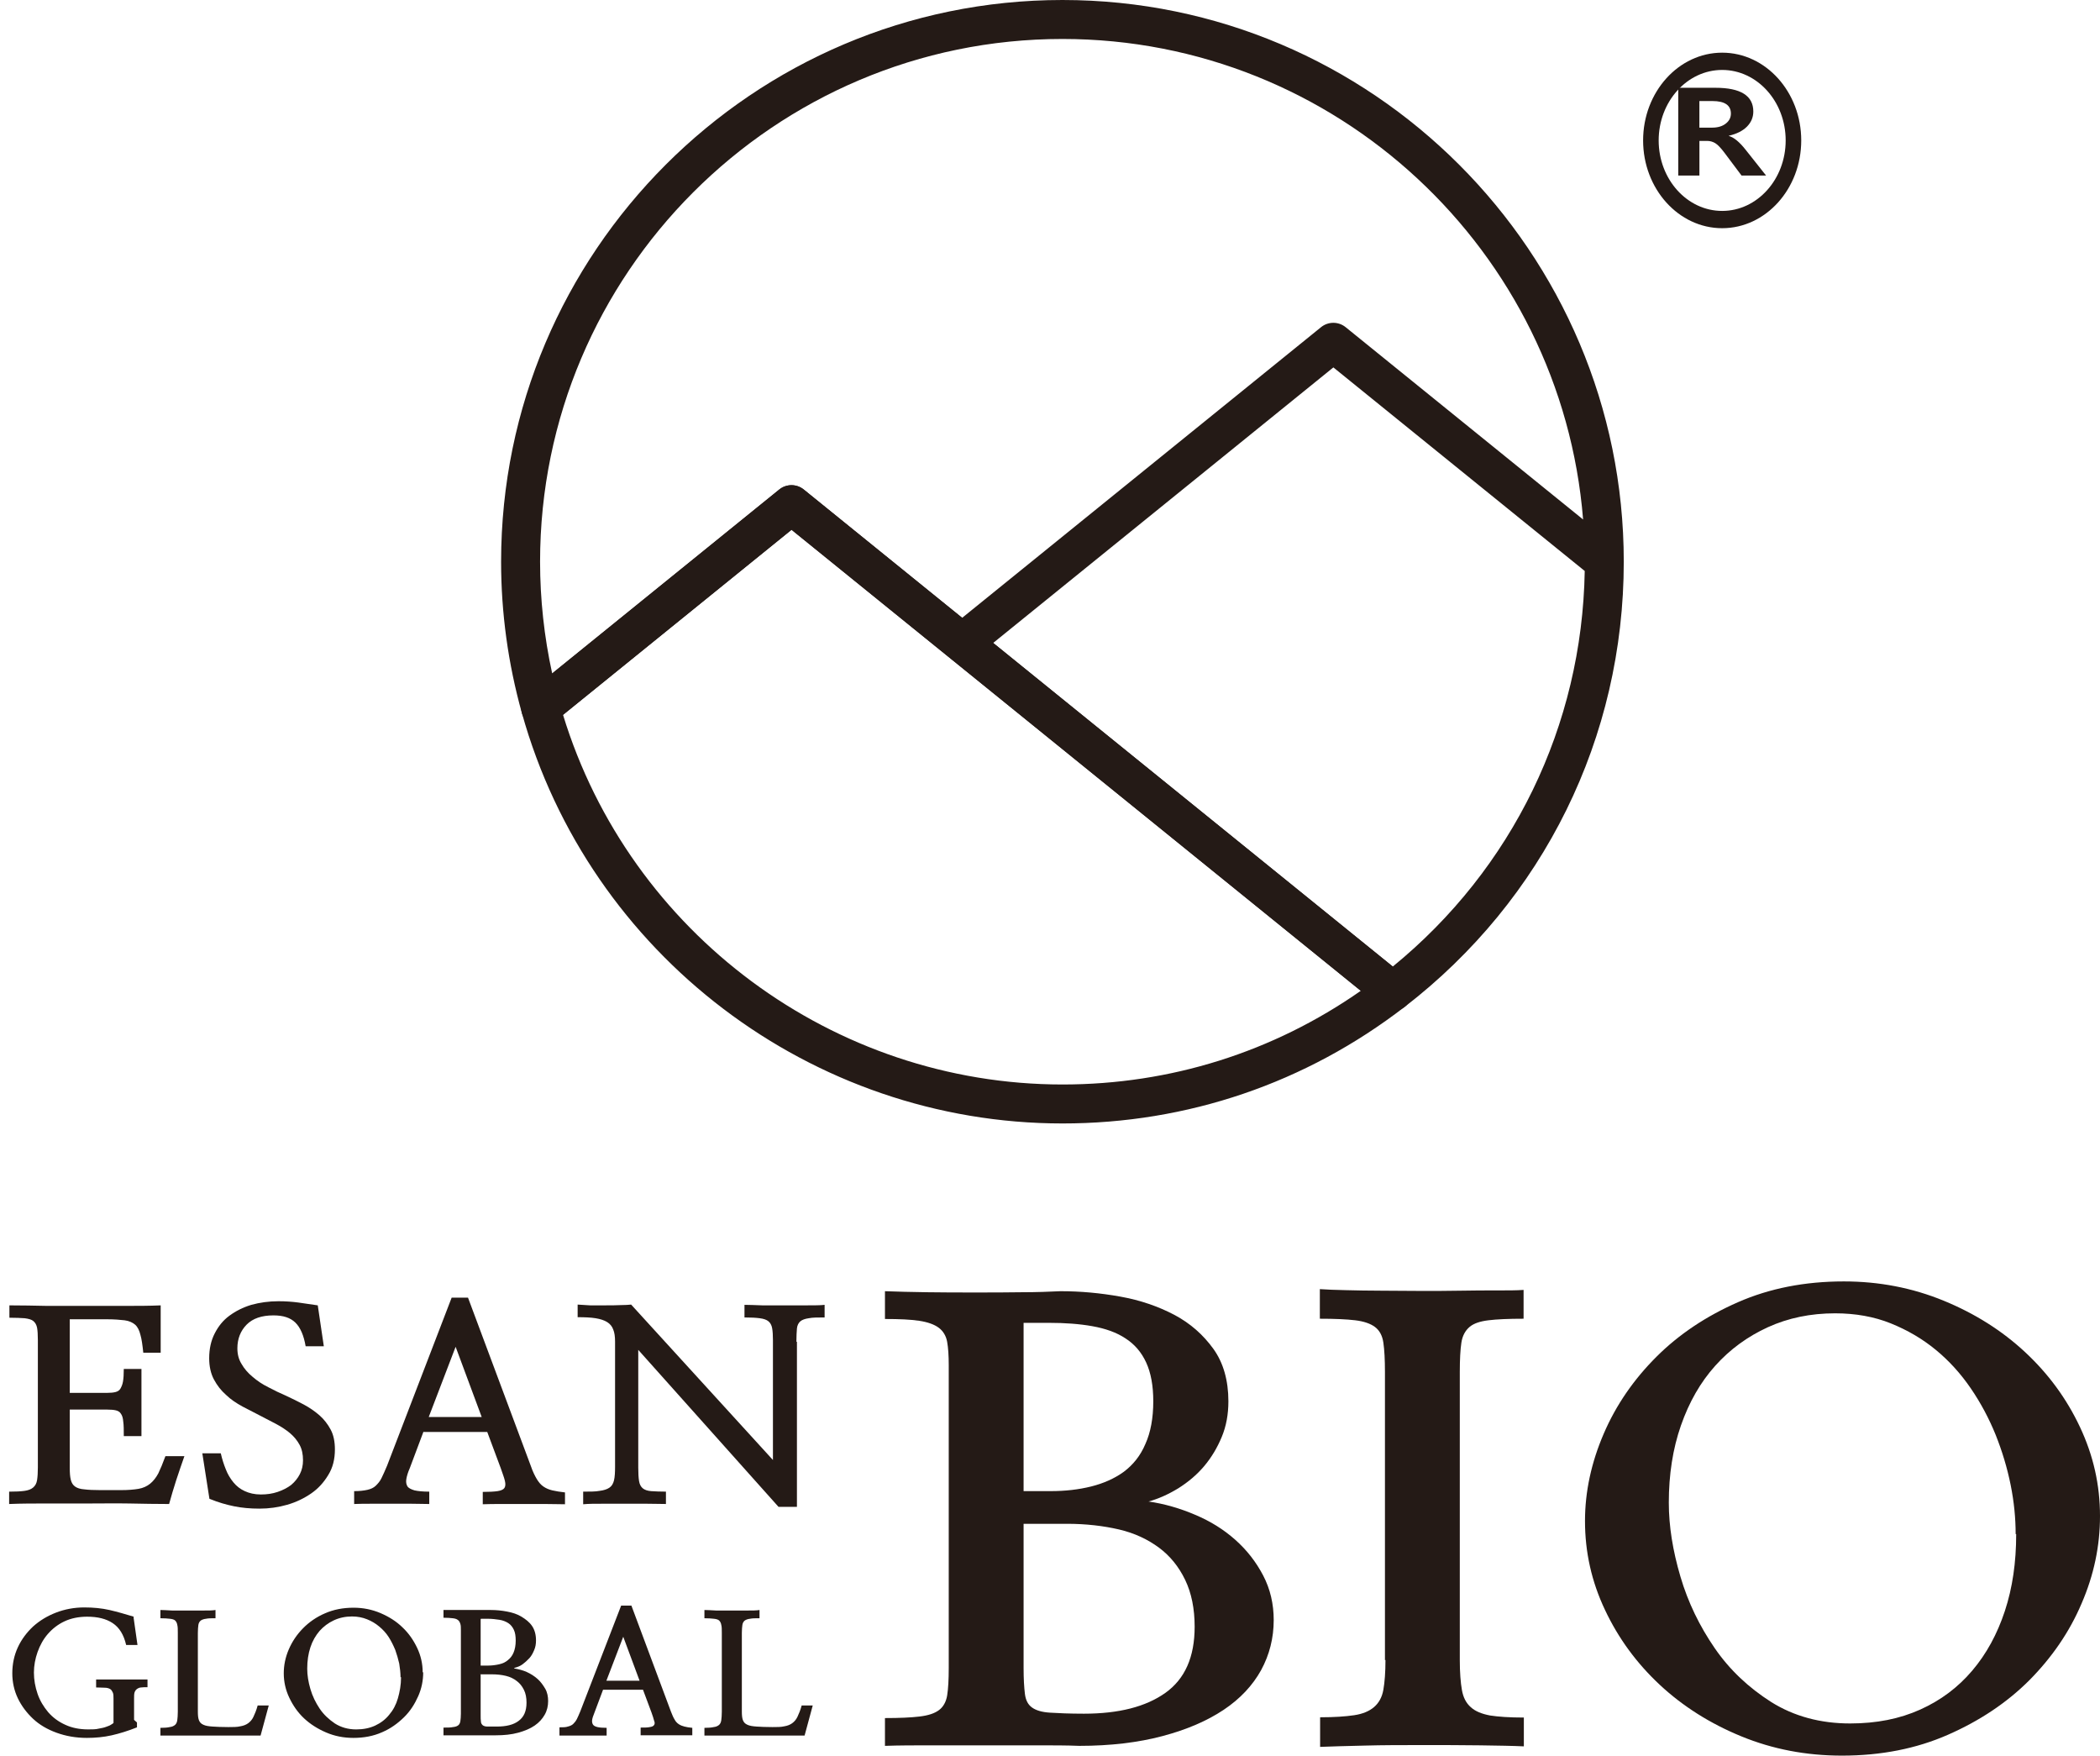<svg width="134" height="112" viewBox="0 0 134 112" fill="none" xmlns="http://www.w3.org/2000/svg">
<path d="M4.451 84.163V88.857H6.856C7.058 88.857 7.226 88.841 7.361 88.808C7.495 88.775 7.613 88.71 7.68 88.595C7.747 88.48 7.815 88.332 7.848 88.135C7.882 87.938 7.899 87.675 7.899 87.331H9.026V91.615H7.899C7.899 91.237 7.899 90.925 7.865 90.696C7.848 90.466 7.798 90.302 7.714 90.187C7.647 90.072 7.529 90.006 7.394 89.973C7.26 89.941 7.075 89.924 6.839 89.924H4.451V93.634C4.451 93.962 4.468 94.208 4.518 94.405C4.569 94.602 4.653 94.734 4.787 94.832C4.922 94.931 5.124 94.996 5.376 95.013C5.628 95.046 5.982 95.062 6.402 95.062H7.731C8.185 95.062 8.555 95.029 8.841 94.98C9.127 94.931 9.379 94.816 9.581 94.652C9.782 94.487 9.951 94.274 10.102 93.995C10.236 93.716 10.388 93.355 10.556 92.895H11.767C11.599 93.388 11.414 93.897 11.246 94.422C11.077 94.947 10.926 95.456 10.791 95.948C9.967 95.948 9.127 95.932 8.252 95.915C7.377 95.899 6.503 95.915 5.628 95.915C4.754 95.915 3.896 95.915 3.038 95.915C2.181 95.915 1.357 95.915 0.583 95.948V95.16C0.987 95.16 1.323 95.144 1.558 95.111C1.794 95.078 1.979 95.013 2.113 94.898C2.248 94.783 2.332 94.635 2.366 94.422C2.399 94.208 2.416 93.946 2.416 93.618V85.492C2.416 85.147 2.399 84.885 2.366 84.704C2.332 84.524 2.248 84.376 2.13 84.278C2.013 84.179 1.828 84.13 1.575 84.097C1.34 84.081 1.003 84.064 0.6 84.064V83.276C1.373 83.276 2.164 83.293 2.988 83.309C3.812 83.309 4.636 83.309 5.477 83.309C6.318 83.309 7.142 83.309 7.949 83.309C8.757 83.309 9.53 83.309 10.253 83.276V86.296H9.143C9.093 85.82 9.042 85.427 8.958 85.147C8.891 84.868 8.773 84.639 8.622 84.507C8.471 84.376 8.235 84.261 7.949 84.228C7.663 84.195 7.293 84.163 6.839 84.163H4.468H4.451Z" fill="#241A16"/>
<path d="M13.364 95.619L12.91 92.713H14.088C14.172 93.075 14.273 93.403 14.407 93.731C14.525 94.043 14.693 94.322 14.895 94.568C15.097 94.815 15.332 94.995 15.618 95.126C15.904 95.258 16.24 95.34 16.644 95.34C17.031 95.34 17.384 95.291 17.72 95.176C18.057 95.061 18.343 94.913 18.578 94.733C18.814 94.535 18.998 94.306 19.133 94.043C19.268 93.78 19.335 93.485 19.335 93.157C19.335 92.779 19.268 92.451 19.116 92.172C18.965 91.893 18.763 91.647 18.511 91.433C18.259 91.22 17.956 91.023 17.619 90.842C17.283 90.662 16.93 90.481 16.577 90.3C16.224 90.12 15.837 89.923 15.467 89.726C15.08 89.513 14.727 89.283 14.424 88.987C14.104 88.708 13.852 88.38 13.65 88.002C13.449 87.625 13.348 87.165 13.348 86.656C13.348 86.049 13.465 85.524 13.701 85.064C13.936 84.605 14.239 84.227 14.643 83.932C15.046 83.636 15.5 83.406 16.038 83.242C16.577 83.094 17.148 83.012 17.771 83.012C18.242 83.012 18.662 83.045 19.032 83.094C19.402 83.144 19.806 83.209 20.277 83.275L20.663 85.885H19.503C19.385 85.195 19.167 84.687 18.847 84.375C18.528 84.063 18.073 83.915 17.451 83.915C16.694 83.915 16.123 84.112 15.736 84.506C15.349 84.9 15.147 85.409 15.147 86.016C15.147 86.394 15.231 86.722 15.416 87.018C15.585 87.313 15.82 87.592 16.123 87.838C16.409 88.085 16.745 88.314 17.115 88.495C17.485 88.692 17.855 88.872 18.242 89.037C18.628 89.217 18.998 89.398 19.369 89.595C19.738 89.792 20.075 90.022 20.378 90.284C20.68 90.547 20.916 90.859 21.101 91.203C21.286 91.548 21.37 91.975 21.37 92.467C21.37 93.091 21.235 93.633 20.949 94.092C20.663 94.568 20.31 94.962 19.856 95.274C19.402 95.586 18.898 95.832 18.326 95.996C17.754 96.161 17.165 96.243 16.56 96.243C15.954 96.243 15.433 96.193 14.945 96.095C14.458 95.996 13.936 95.849 13.415 95.635L13.364 95.619Z" fill="#241A16"/>
<path d="M27.021 91.335L26.146 93.666C26.029 93.929 25.961 94.159 25.928 94.356C25.894 94.552 25.928 94.7 25.995 94.815C26.062 94.93 26.23 95.012 26.449 95.078C26.668 95.127 26.987 95.16 27.391 95.16V95.948C27.038 95.948 26.668 95.931 26.247 95.931H23.724C23.321 95.931 22.934 95.931 22.598 95.948V95.127C22.951 95.127 23.22 95.094 23.439 95.045C23.657 94.996 23.842 94.914 23.977 94.782C24.111 94.651 24.246 94.503 24.347 94.29C24.448 94.076 24.565 93.83 24.7 93.502L28.82 82.783H29.863L33.883 93.551C34 93.896 34.135 94.159 34.252 94.356C34.37 94.552 34.505 94.717 34.673 94.832C34.841 94.947 35.026 95.028 35.245 95.078C35.463 95.127 35.733 95.176 36.052 95.209V95.964C35.699 95.964 35.295 95.948 34.841 95.948H32.016C31.562 95.948 31.158 95.948 30.805 95.964V95.176C31.209 95.176 31.528 95.16 31.747 95.127C31.965 95.094 32.117 95.028 32.184 94.93C32.251 94.832 32.268 94.684 32.218 94.47C32.167 94.257 32.066 93.994 31.948 93.65L31.091 91.352H27.038L27.021 91.335ZM27.374 90.4H30.738L29.073 85.918L27.357 90.4H27.374Z" fill="#241A16"/>
<path d="M50.852 85.59V96.128H49.675L40.727 86.115V93.633C40.727 93.994 40.744 94.273 40.778 94.487C40.812 94.7 40.896 94.848 41.013 94.946C41.131 95.045 41.316 95.11 41.551 95.127C41.787 95.143 42.106 95.159 42.493 95.159V95.947C42.14 95.947 41.736 95.931 41.282 95.931H39.853C39.365 95.931 38.894 95.931 38.423 95.931C37.952 95.931 37.549 95.931 37.212 95.964V95.159C37.65 95.159 38.003 95.159 38.255 95.11C38.524 95.077 38.726 95.012 38.877 94.913C39.029 94.815 39.13 94.651 39.18 94.437C39.231 94.224 39.247 93.928 39.247 93.567V85.59C39.247 85.278 39.214 85.015 39.13 84.818C39.062 84.621 38.928 84.457 38.743 84.342C38.558 84.227 38.306 84.145 38.003 84.096C37.7 84.047 37.313 84.03 36.859 84.03V83.226C37.061 83.242 37.313 83.259 37.65 83.275C37.986 83.275 38.306 83.275 38.642 83.275C38.978 83.275 39.298 83.275 39.584 83.259C39.886 83.259 40.105 83.242 40.273 83.226L49.321 93.141V85.491C49.321 85.179 49.305 84.933 49.271 84.736C49.237 84.539 49.153 84.391 49.035 84.293C48.918 84.194 48.733 84.129 48.48 84.096C48.228 84.063 47.909 84.047 47.505 84.047V83.242C47.791 83.242 48.161 83.259 48.632 83.275C49.103 83.275 49.574 83.275 50.078 83.275C50.583 83.275 51.054 83.275 51.525 83.275C51.979 83.275 52.349 83.275 52.618 83.242V84.047C52.18 84.047 51.844 84.047 51.609 84.096C51.373 84.129 51.188 84.194 51.07 84.293C50.953 84.391 50.869 84.556 50.852 84.752C50.835 84.966 50.818 85.245 50.818 85.606L50.852 85.59Z" fill="#241A16"/>
<path d="M8.521 103.17L8.773 104.943H8.05C7.899 104.286 7.613 103.827 7.192 103.548C6.772 103.269 6.234 103.137 5.561 103.137C5.023 103.137 4.535 103.236 4.115 103.433C3.694 103.63 3.341 103.909 3.055 104.237C2.769 104.565 2.551 104.959 2.399 105.386C2.248 105.813 2.164 106.256 2.164 106.699C2.164 107.175 2.248 107.619 2.399 108.062C2.551 108.505 2.786 108.883 3.072 109.227C3.375 109.572 3.728 109.835 4.165 110.032C4.586 110.229 5.073 110.327 5.628 110.327C5.881 110.327 6.116 110.327 6.301 110.278C6.486 110.245 6.654 110.212 6.772 110.163C6.907 110.114 7.007 110.081 7.075 110.032C7.159 109.982 7.209 109.949 7.243 109.917V108.357C7.243 108.193 7.243 108.062 7.192 107.963C7.142 107.865 7.108 107.799 7.024 107.75C6.94 107.701 6.822 107.668 6.688 107.668C6.537 107.668 6.352 107.651 6.133 107.651V107.143C6.368 107.143 6.621 107.143 6.923 107.143C7.209 107.143 7.512 107.143 7.815 107.143C8.117 107.143 8.403 107.143 8.672 107.143C8.958 107.143 9.194 107.143 9.412 107.143V107.635C9.244 107.635 9.11 107.635 9.009 107.651C8.908 107.651 8.807 107.701 8.74 107.75C8.672 107.799 8.622 107.865 8.588 107.963C8.555 108.062 8.555 108.193 8.555 108.357V109.72L8.74 109.884V110.196C8.168 110.425 7.63 110.59 7.125 110.705C6.621 110.819 6.082 110.869 5.544 110.869C4.838 110.869 4.199 110.754 3.61 110.54C3.022 110.327 2.517 110.032 2.113 109.654C1.71 109.276 1.373 108.833 1.138 108.341C0.903 107.848 0.785 107.307 0.785 106.749C0.785 106.158 0.903 105.6 1.138 105.091C1.373 104.582 1.71 104.139 2.113 103.761C2.534 103.384 3.022 103.088 3.577 102.875C4.132 102.661 4.737 102.546 5.376 102.546C5.948 102.546 6.486 102.596 6.991 102.711C7.478 102.825 8 102.973 8.538 103.137L8.521 103.17Z" fill="#241A16"/>
<path d="M17.149 108.8L16.627 110.721C16.358 110.721 16.055 110.721 15.719 110.721C15.383 110.721 15.013 110.721 14.626 110.721C14.239 110.721 13.852 110.721 13.449 110.721C13.045 110.721 12.641 110.721 12.255 110.721C11.868 110.721 11.498 110.721 11.161 110.721C10.808 110.721 10.505 110.721 10.236 110.721V110.228C10.489 110.228 10.691 110.212 10.825 110.179C10.976 110.163 11.077 110.114 11.161 110.048C11.245 109.982 11.296 109.867 11.313 109.736C11.33 109.605 11.346 109.424 11.346 109.194V104.171C11.346 103.958 11.346 103.777 11.313 103.663C11.296 103.548 11.245 103.449 11.178 103.383C11.111 103.318 10.993 103.285 10.842 103.269C10.691 103.252 10.489 103.236 10.236 103.236V102.71C10.405 102.71 10.657 102.727 10.976 102.743C11.296 102.743 11.616 102.743 11.969 102.743C12.322 102.743 12.658 102.743 12.978 102.743C13.314 102.743 13.566 102.743 13.751 102.71V103.236C13.499 103.236 13.297 103.236 13.146 103.269C12.995 103.285 12.877 103.334 12.81 103.383C12.726 103.449 12.675 103.548 12.658 103.663C12.641 103.794 12.625 103.958 12.625 104.171V109.194C12.625 109.424 12.641 109.605 12.692 109.736C12.742 109.867 12.826 109.966 12.978 110.031C13.112 110.097 13.314 110.13 13.566 110.146C13.819 110.163 14.155 110.179 14.575 110.179C14.878 110.179 15.13 110.179 15.332 110.13C15.534 110.097 15.702 110.031 15.837 109.933C15.971 109.834 16.089 109.703 16.173 109.523C16.257 109.342 16.358 109.112 16.442 108.8H17.149Z" fill="#241A16"/>
<path d="M27.004 106.684C27.004 107.209 26.903 107.718 26.685 108.21C26.466 108.703 26.18 109.162 25.776 109.556C25.373 109.95 24.919 110.279 24.381 110.508C23.826 110.755 23.22 110.869 22.547 110.869C21.925 110.869 21.353 110.755 20.815 110.525C20.277 110.295 19.806 109.999 19.402 109.622C18.999 109.244 18.696 108.801 18.461 108.309C18.225 107.816 18.107 107.291 18.107 106.749C18.107 106.24 18.208 105.732 18.427 105.223C18.646 104.714 18.948 104.271 19.335 103.877C19.722 103.483 20.193 103.155 20.731 102.925C21.286 102.679 21.892 102.564 22.564 102.564C23.17 102.564 23.741 102.679 24.28 102.908C24.818 103.138 25.289 103.434 25.675 103.811C26.079 104.189 26.382 104.632 26.617 105.124C26.853 105.617 26.971 106.142 26.971 106.684H27.004ZM25.558 106.996C25.558 106.717 25.524 106.437 25.474 106.126C25.406 105.83 25.322 105.535 25.221 105.256C25.104 104.977 24.969 104.698 24.801 104.435C24.633 104.172 24.431 103.959 24.195 103.762C23.96 103.565 23.708 103.417 23.422 103.302C23.136 103.187 22.817 103.122 22.463 103.122C22.043 103.122 21.656 103.204 21.303 103.368C20.95 103.532 20.647 103.762 20.395 104.041C20.142 104.336 19.941 104.681 19.806 105.091C19.672 105.502 19.604 105.945 19.604 106.454C19.604 106.864 19.672 107.291 19.806 107.751C19.941 108.21 20.142 108.621 20.395 108.998C20.647 109.376 20.983 109.688 21.37 109.95C21.757 110.196 22.211 110.328 22.732 110.328C23.186 110.328 23.59 110.246 23.943 110.082C24.296 109.917 24.599 109.688 24.835 109.392C25.087 109.097 25.272 108.752 25.39 108.342C25.507 107.931 25.591 107.488 25.591 106.996H25.558Z" fill="#241A16"/>
<path d="M32.806 106.437C33.092 106.486 33.361 106.552 33.614 106.666C33.866 106.781 34.101 106.929 34.303 107.11C34.505 107.29 34.656 107.504 34.791 107.733C34.925 107.963 34.976 108.242 34.976 108.521C34.976 108.833 34.908 109.129 34.757 109.391C34.606 109.654 34.404 109.884 34.118 110.081C33.832 110.278 33.479 110.425 33.059 110.54C32.638 110.655 32.167 110.704 31.629 110.704C31.427 110.704 31.175 110.704 30.889 110.704H29.106C28.804 110.704 28.535 110.704 28.299 110.704V110.212C28.551 110.212 28.753 110.212 28.904 110.179C29.056 110.163 29.157 110.13 29.241 110.064C29.308 110.015 29.359 109.917 29.375 109.802C29.392 109.687 29.409 109.523 29.409 109.326V104.007C29.409 103.843 29.409 103.695 29.375 103.597C29.342 103.498 29.308 103.416 29.224 103.351C29.14 103.285 29.039 103.252 28.888 103.236C28.736 103.219 28.551 103.203 28.299 103.203V102.71C28.518 102.71 28.753 102.71 29.022 102.71C29.291 102.71 29.577 102.71 29.846 102.71C30.115 102.71 30.384 102.71 30.654 102.71C30.906 102.71 31.141 102.71 31.326 102.71C31.663 102.71 32.016 102.743 32.352 102.809C32.705 102.875 33.008 102.973 33.277 103.137C33.546 103.301 33.782 103.482 33.95 103.728C34.118 103.974 34.202 104.286 34.202 104.647C34.202 104.877 34.169 105.074 34.084 105.271C34 105.468 33.916 105.632 33.782 105.78C33.647 105.928 33.496 106.059 33.344 106.174C33.193 106.289 33.008 106.355 32.823 106.404L32.806 106.437ZM30.67 103.301V106.256H31.141C31.394 106.256 31.629 106.223 31.848 106.174C32.066 106.125 32.251 106.043 32.403 105.911C32.554 105.796 32.689 105.632 32.773 105.419C32.857 105.222 32.907 104.959 32.907 104.664C32.907 104.385 32.874 104.155 32.789 103.974C32.705 103.794 32.588 103.646 32.436 103.548C32.285 103.449 32.083 103.367 31.864 103.334C31.646 103.301 31.394 103.269 31.125 103.269H30.687L30.67 103.301ZM30.67 106.831V109.375C30.67 109.572 30.67 109.72 30.687 109.818C30.687 109.933 30.738 109.999 30.805 110.064C30.872 110.114 30.973 110.146 31.108 110.146C31.242 110.146 31.444 110.146 31.696 110.146C32.302 110.146 32.773 110.031 33.092 109.785C33.429 109.539 33.597 109.161 33.597 108.62C33.597 108.308 33.546 108.029 33.429 107.799C33.311 107.569 33.176 107.389 32.974 107.241C32.789 107.093 32.554 106.978 32.285 106.913C32.016 106.847 31.713 106.814 31.394 106.814H30.637L30.67 106.831Z" fill="#241A16"/>
<path d="M38.474 107.814L37.919 109.292C37.852 109.456 37.801 109.603 37.785 109.718C37.768 109.833 37.785 109.932 37.835 110.014C37.885 110.096 37.986 110.145 38.121 110.178C38.255 110.211 38.457 110.227 38.709 110.227V110.72C38.491 110.72 38.255 110.72 37.986 110.72H36.406C36.153 110.72 35.918 110.72 35.699 110.72V110.194C35.918 110.194 36.103 110.194 36.237 110.145C36.372 110.112 36.489 110.063 36.574 109.981C36.658 109.899 36.742 109.8 36.809 109.669C36.876 109.538 36.944 109.374 37.028 109.177L39.635 102.43H40.29L42.813 109.193C42.897 109.406 42.965 109.571 43.049 109.702C43.116 109.833 43.217 109.932 43.318 109.997C43.419 110.063 43.536 110.112 43.671 110.145C43.805 110.178 43.974 110.211 44.175 110.227V110.703C43.957 110.703 43.705 110.703 43.419 110.703H41.636C41.35 110.703 41.098 110.703 40.879 110.703V110.211C41.131 110.211 41.333 110.211 41.468 110.178C41.602 110.162 41.703 110.112 41.737 110.047C41.787 109.981 41.787 109.882 41.737 109.768C41.703 109.636 41.653 109.472 41.569 109.242L41.03 107.798H38.474V107.814ZM38.693 107.223H40.812L39.769 104.416L38.693 107.223Z" fill="#241A16"/>
<path d="M51.861 108.8L51.34 110.721C51.071 110.721 50.768 110.721 50.431 110.721C50.095 110.721 49.725 110.721 49.338 110.721C48.952 110.721 48.565 110.721 48.161 110.721C47.758 110.721 47.354 110.721 46.967 110.721C46.58 110.721 46.21 110.721 45.874 110.721C45.521 110.721 45.218 110.721 44.949 110.721V110.228C45.201 110.228 45.403 110.212 45.538 110.179C45.689 110.163 45.79 110.114 45.874 110.048C45.958 109.982 46.008 109.867 46.025 109.736C46.042 109.605 46.059 109.424 46.059 109.194V104.171C46.059 103.958 46.059 103.777 46.025 103.663C46.008 103.548 45.958 103.449 45.891 103.383C45.823 103.318 45.706 103.285 45.554 103.269C45.403 103.252 45.201 103.236 44.949 103.236V102.71C45.117 102.71 45.369 102.727 45.689 102.743C46.008 102.743 46.328 102.743 46.681 102.743C47.034 102.743 47.371 102.743 47.69 102.743C48.026 102.743 48.279 102.743 48.464 102.71V103.236C48.212 103.236 48.01 103.236 47.858 103.269C47.707 103.285 47.589 103.334 47.522 103.383C47.438 103.449 47.388 103.548 47.371 103.663C47.354 103.794 47.337 103.958 47.337 104.171V109.194C47.337 109.424 47.354 109.605 47.404 109.736C47.455 109.867 47.539 109.966 47.69 110.031C47.825 110.097 48.026 110.13 48.279 110.146C48.531 110.163 48.867 110.179 49.288 110.179C49.591 110.179 49.843 110.179 50.045 110.13C50.246 110.097 50.415 110.031 50.549 109.933C50.684 109.834 50.801 109.703 50.886 109.523C50.97 109.342 51.071 109.112 51.155 108.8H51.861Z" fill="#241A16"/>
<path d="M73.253 95.783C74.296 95.931 75.305 96.226 76.264 96.637C77.239 97.047 78.08 97.572 78.82 98.229C79.56 98.885 80.149 99.641 80.603 100.51C81.057 101.38 81.275 102.332 81.275 103.35C81.275 104.499 81.006 105.566 80.468 106.551C79.93 107.52 79.14 108.373 78.08 109.079C77.021 109.785 75.726 110.343 74.178 110.753C72.631 111.164 70.865 111.377 68.864 111.377C68.09 111.344 67.165 111.344 66.106 111.344H59.479C58.369 111.344 57.36 111.344 56.469 111.377V109.604C57.394 109.604 58.134 109.571 58.672 109.506C59.227 109.44 59.631 109.309 59.917 109.095C60.186 108.898 60.371 108.57 60.438 108.16C60.505 107.733 60.539 107.158 60.539 106.403V87.1C60.539 86.476 60.505 85.984 60.438 85.606C60.371 85.228 60.186 84.916 59.9 84.703C59.614 84.49 59.194 84.342 58.655 84.26C58.117 84.178 57.394 84.145 56.469 84.145V82.372C57.243 82.405 58.151 82.421 59.16 82.438C60.169 82.454 61.195 82.454 62.221 82.454C63.247 82.454 64.239 82.454 65.198 82.438C66.156 82.438 66.98 82.405 67.67 82.372C68.948 82.372 70.209 82.487 71.487 82.717C72.766 82.947 73.909 83.341 74.935 83.882C75.961 84.424 76.785 85.163 77.424 86.049C78.063 86.936 78.383 88.068 78.383 89.398C78.383 90.218 78.248 90.974 77.962 91.663C77.677 92.352 77.306 92.976 76.836 93.534C76.365 94.092 75.81 94.552 75.187 94.946C74.565 95.323 73.926 95.619 73.253 95.799V95.783ZM65.315 84.391V95.126H67.047C67.972 95.126 68.83 95.028 69.621 94.831C70.411 94.634 71.117 94.322 71.706 93.895C72.295 93.452 72.766 92.878 73.085 92.123C73.421 91.384 73.59 90.465 73.59 89.398C73.59 88.396 73.438 87.576 73.136 86.919C72.833 86.263 72.396 85.754 71.807 85.376C71.235 84.999 70.529 84.752 69.705 84.605C68.881 84.457 67.956 84.391 66.947 84.391H65.298H65.315ZM65.315 97.195V106.42C65.315 107.109 65.349 107.651 65.399 108.061C65.45 108.472 65.601 108.751 65.853 108.931C66.106 109.112 66.476 109.227 66.997 109.259C67.518 109.292 68.242 109.325 69.167 109.325C71.386 109.325 73.119 108.882 74.363 107.996C75.608 107.109 76.23 105.714 76.23 103.777C76.23 102.628 76.028 101.627 75.625 100.79C75.221 99.952 74.666 99.263 73.96 98.738C73.253 98.212 72.396 97.802 71.403 97.572C70.411 97.342 69.301 97.211 68.09 97.211H65.315V97.195Z" fill="#241A16"/>
<path d="M88.373 105.91V87.526C88.373 86.738 88.339 86.114 88.272 85.655C88.205 85.195 88.02 84.867 87.734 84.653C87.448 84.44 87.027 84.292 86.472 84.227C85.917 84.161 85.177 84.128 84.219 84.128V82.24C84.656 82.273 85.211 82.29 85.884 82.306C86.556 82.323 87.313 82.339 88.137 82.339C88.961 82.339 89.819 82.355 90.694 82.355C91.568 82.355 92.426 82.355 93.233 82.339C94.04 82.323 94.797 82.323 95.504 82.323C96.21 82.323 96.782 82.323 97.219 82.29V84.128C96.26 84.128 95.52 84.161 94.982 84.227C94.444 84.292 94.04 84.424 93.771 84.653C93.502 84.883 93.317 85.211 93.25 85.655C93.183 86.098 93.149 86.722 93.149 87.526V105.91C93.149 106.698 93.2 107.338 93.284 107.814C93.368 108.29 93.553 108.652 93.855 108.914C94.141 109.177 94.562 109.341 95.083 109.44C95.621 109.522 96.328 109.571 97.236 109.571V111.409C96.563 111.376 95.638 111.36 94.461 111.344C93.284 111.327 92.039 111.327 90.761 111.327C89.483 111.327 88.238 111.327 87.061 111.36C85.867 111.393 84.942 111.409 84.236 111.442V109.554C85.127 109.554 85.85 109.505 86.405 109.423C86.96 109.341 87.38 109.16 87.683 108.898C87.986 108.635 88.188 108.274 88.272 107.798C88.356 107.322 88.406 106.682 88.406 105.894L88.373 105.91Z" fill="#241A16"/>
<path d="M134 96.718C134 98.622 133.613 100.477 132.823 102.299C132.049 104.121 130.922 105.746 129.493 107.19C128.046 108.635 126.314 109.784 124.296 110.67C122.278 111.557 120.024 112 117.535 112C115.248 112 113.112 111.59 111.111 110.769C109.109 109.948 107.377 108.848 105.914 107.486C104.451 106.123 103.273 104.531 102.416 102.709C101.558 100.904 101.138 99.016 101.138 97.03C101.138 95.159 101.541 93.304 102.332 91.465C103.122 89.627 104.249 88.002 105.695 86.557C107.142 85.113 108.874 83.964 110.892 83.077C112.91 82.191 115.164 81.748 117.653 81.748C119.906 81.748 122.025 82.158 124.027 82.979C126.028 83.799 127.76 84.899 129.224 86.262C130.704 87.641 131.864 89.216 132.722 91.038C133.579 92.86 134 94.732 134 96.718ZM128.618 97.867C128.618 96.866 128.517 95.815 128.299 94.732C128.08 93.648 127.76 92.581 127.34 91.531C126.92 90.497 126.398 89.512 125.759 88.576C125.12 87.641 124.38 86.82 123.522 86.114C122.665 85.408 121.706 84.85 120.646 84.423C119.587 83.996 118.393 83.783 117.098 83.783C115.534 83.783 114.104 84.079 112.809 84.669C111.514 85.26 110.387 86.081 109.446 87.132C108.504 88.182 107.781 89.446 107.259 90.94C106.738 92.434 106.486 94.075 106.486 95.864C106.486 97.358 106.738 98.917 107.226 100.575C107.713 102.233 108.453 103.743 109.412 105.139C110.371 106.534 111.582 107.666 113.028 108.586C114.474 109.489 116.156 109.948 118.056 109.948C119.738 109.948 121.218 109.653 122.53 109.062C123.842 108.471 124.935 107.65 125.843 106.583C126.751 105.516 127.441 104.252 127.929 102.775C128.416 101.298 128.652 99.672 128.652 97.867H128.618Z" fill="#241A16"/>
<path d="M88.865 64.499C88.588 64.499 88.31 64.407 88.083 64.222L50.507 33.796L35.282 46.125C34.955 46.388 34.52 46.469 34.121 46.344C33.722 46.217 33.414 45.897 33.302 45.493C32.422 42.341 31.975 39.093 31.975 35.837C31.977 16.076 48.045 0 67.794 0C87.542 0 103.612 16.076 103.612 35.835C103.612 47.037 98.513 57.392 89.624 64.239C89.401 64.411 89.133 64.496 88.865 64.496V64.499ZM63.375 41.016L88.873 61.661C96.521 55.415 100.953 46.298 101.121 36.426L85.082 23.439L63.375 41.016ZM67.794 2.486C49.416 2.486 34.462 17.447 34.462 35.835C34.462 38.228 34.722 40.616 35.234 42.963L49.723 31.229C50.179 30.86 50.83 30.86 51.287 31.229L61.395 39.414L84.298 20.87C84.754 20.502 85.405 20.502 85.862 20.87L101.017 33.141C99.643 16.008 85.267 2.486 67.794 2.486Z" fill="#241A16"/>
<path d="M67.794 71.671C51.789 71.671 37.605 60.906 33.303 45.492C33.17 45.013 33.332 44.504 33.717 44.191L49.724 31.23C50.179 30.861 50.83 30.861 51.288 31.23L89.645 62.288C89.941 62.527 90.111 62.889 90.107 63.27C90.103 63.651 89.924 64.008 89.623 64.239C83.311 69.102 75.763 71.671 67.794 71.671ZM35.927 45.604C40.184 59.529 53.174 69.185 67.797 69.185C74.682 69.185 81.23 67.123 86.832 63.208L50.508 33.797L35.927 45.604Z" fill="#241A16"/>
<path d="M109.891 14.558C107.109 14.558 104.846 12.046 104.846 8.959C104.846 5.872 107.109 3.36 109.891 3.36C112.673 3.36 114.936 5.872 114.936 8.959C114.936 12.046 112.673 14.558 109.891 14.558ZM109.891 4.462C107.656 4.462 105.839 6.478 105.839 8.959C105.839 11.44 107.656 13.456 109.891 13.456C112.126 13.456 113.943 11.44 113.943 8.959C113.943 6.478 112.126 4.462 109.891 4.462Z" fill="#241A16"/>
<path d="M112.691 11.2H111.128L110.018 9.72C109.791 9.421 109.6 9.225 109.444 9.13C109.285 9.037 109.114 8.989 108.933 8.989H108.439V11.2H107.088V5.6H109.459C111.07 5.6 111.878 6.105 111.878 7.113C111.878 7.484 111.742 7.805 111.473 8.078C111.201 8.351 110.816 8.544 110.317 8.659V8.674C110.634 8.76 110.987 9.049 111.375 9.538L112.694 11.2H112.691ZM108.437 6.444V8.143H109.24C109.61 8.143 109.902 8.058 110.121 7.884C110.34 7.715 110.448 7.5 110.448 7.246C110.448 6.713 110.053 6.446 109.265 6.446H108.434L108.437 6.444Z" fill="#241A16"/>
</svg>
